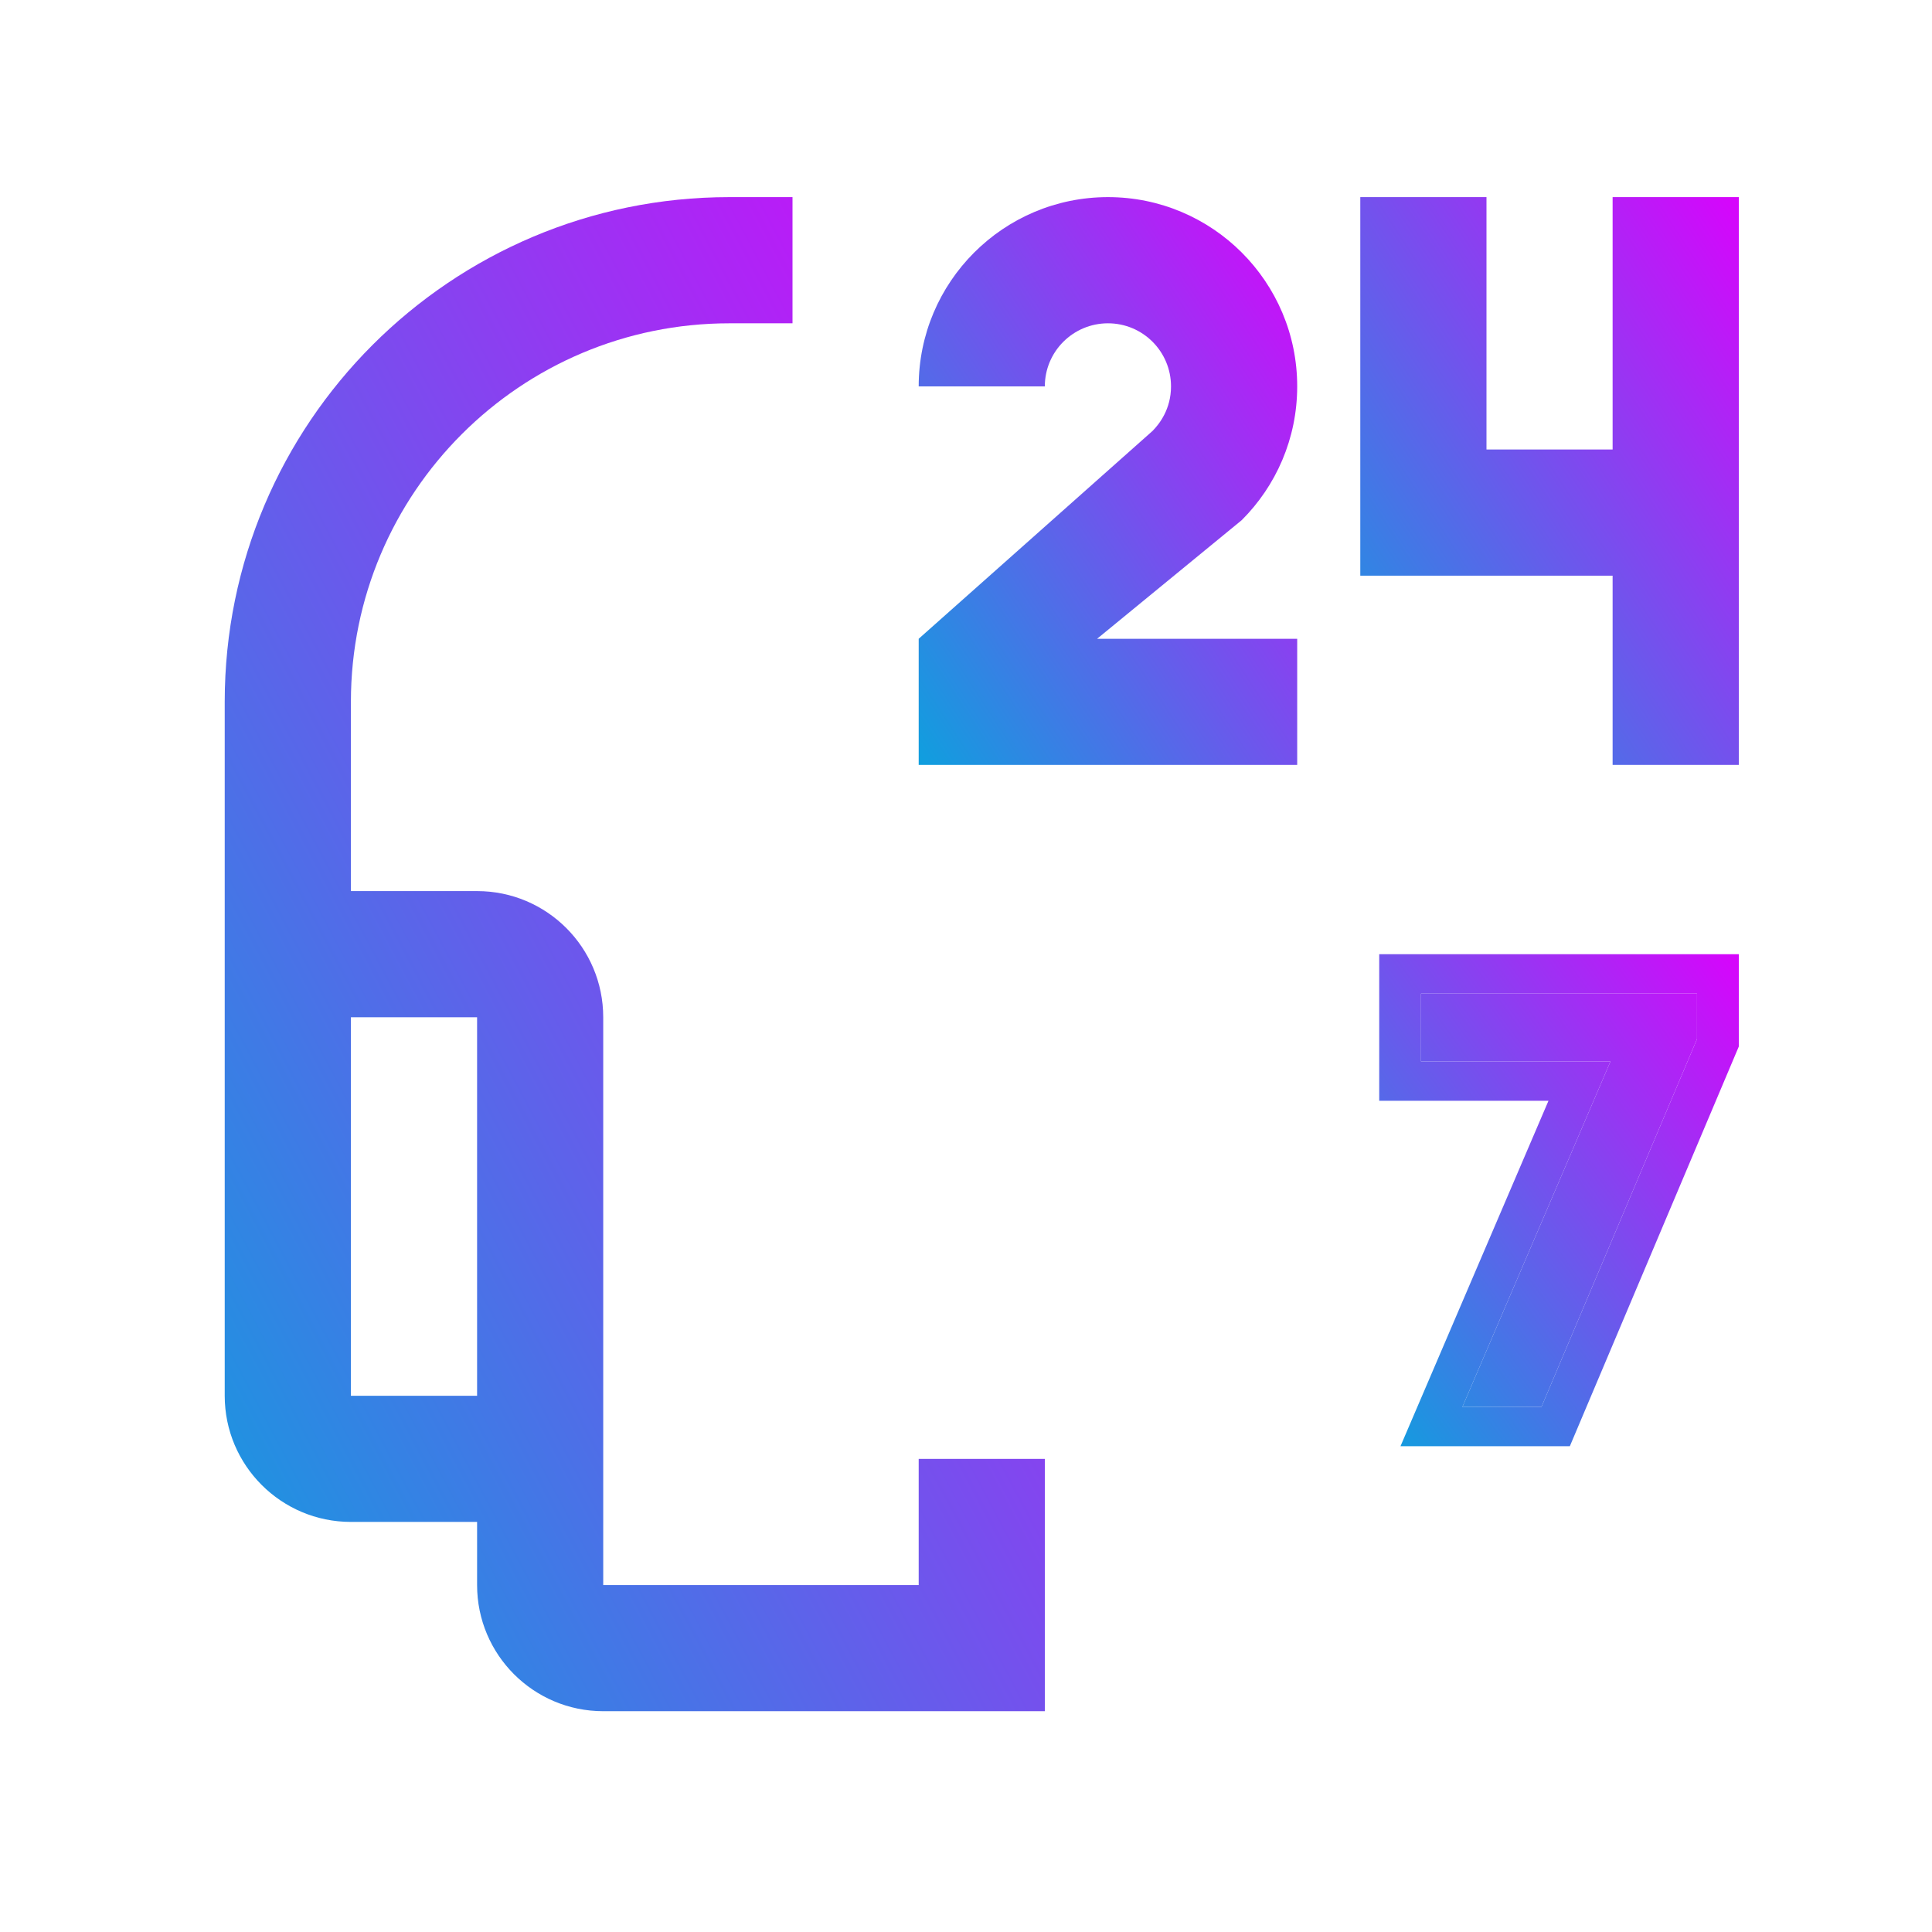 <svg width="35" height="35" viewBox="0 0 35 35" fill="none" xmlns="http://www.w3.org/2000/svg">
<path d="M29.214 3.571V8.143H26.929V3.571H24.643V10.429H29.214V13.857H31.5V3.571H29.214Z" fill="url(#paint0_linear)"/>
<path d="M16.643 7C16.643 5.107 18.179 3.571 20.072 3.571C21.965 3.571 23.501 5.107 23.5 7C23.5 7.946 23.116 8.803 22.495 9.423L19.875 11.572H23.5V13.857H16.643V11.572L20.879 7.807C21.004 7.681 21.214 7.411 21.214 7C21.214 6.368 20.703 5.857 20.072 5.857C19.441 5.857 18.928 6.368 18.928 7H16.643Z" fill="url(#paint1_linear)"/>
<path d="M16.643 26.429V28.715H10.928V18.429C10.928 17.165 9.905 16.143 8.643 16.143H6.357V12.714C6.357 8.927 9.428 5.857 13.214 5.857H14.357V3.571H13.214C8.167 3.571 4.071 7.663 4.071 12.714V25.286C4.071 26.547 5.095 27.571 6.357 27.571H8.643V28.715C8.643 29.977 9.666 31 10.928 31H18.928V26.429H16.643ZM6.357 25.286V18.429H8.643V25.286H6.357Z" fill="url(#paint2_linear)"/>
<path d="M29.175 19.229H25.743V17.999H30.743V18.823L27.925 25.487H26.493L29.175 19.229Z" fill="url(#paint3_linear)"/>
<path fill-rule="evenodd" clip-rule="evenodd" d="M30.743 18.823L27.925 25.487H26.493L29.175 19.229H25.743V17.999H30.743V18.823ZM28.052 19.942H24.986V17.286H31.5V18.959L28.439 26.2H25.371L28.052 19.942Z" fill="url(#paint4_linear)"/>
<defs>
<linearGradient id="paint0_linear" x1="31.506" y1="3.459" x2="21.881" y2="9.752" gradientUnits="userSpaceOnUse">
<stop stop-color="#D903FC"/>
<stop offset="1" stop-color="#0EA0DE"/>
</linearGradient>
<linearGradient id="paint1_linear" x1="23.506" y1="3.459" x2="13.88" y2="9.752" gradientUnits="userSpaceOnUse">
<stop stop-color="#D903FC"/>
<stop offset="1" stop-color="#0EA0DE"/>
</linearGradient>
<linearGradient id="paint2_linear" x1="18.942" y1="3.271" x2="-4.276" y2="15.604" gradientUnits="userSpaceOnUse">
<stop stop-color="#D903FC"/>
<stop offset="1" stop-color="#0EA0DE"/>
</linearGradient>
<linearGradient id="paint3_linear" x1="31.506" y1="17.188" x2="22.882" y2="23.368" gradientUnits="userSpaceOnUse">
<stop stop-color="#D903FC"/>
<stop offset="1" stop-color="#0EA0DE"/>
</linearGradient>
<linearGradient id="paint4_linear" x1="31.506" y1="17.188" x2="22.882" y2="23.368" gradientUnits="userSpaceOnUse">
<stop stop-color="#D903FC"/>
<stop offset="1" stop-color="#0EA0DE"/>
</linearGradient>
</defs>
</svg>

